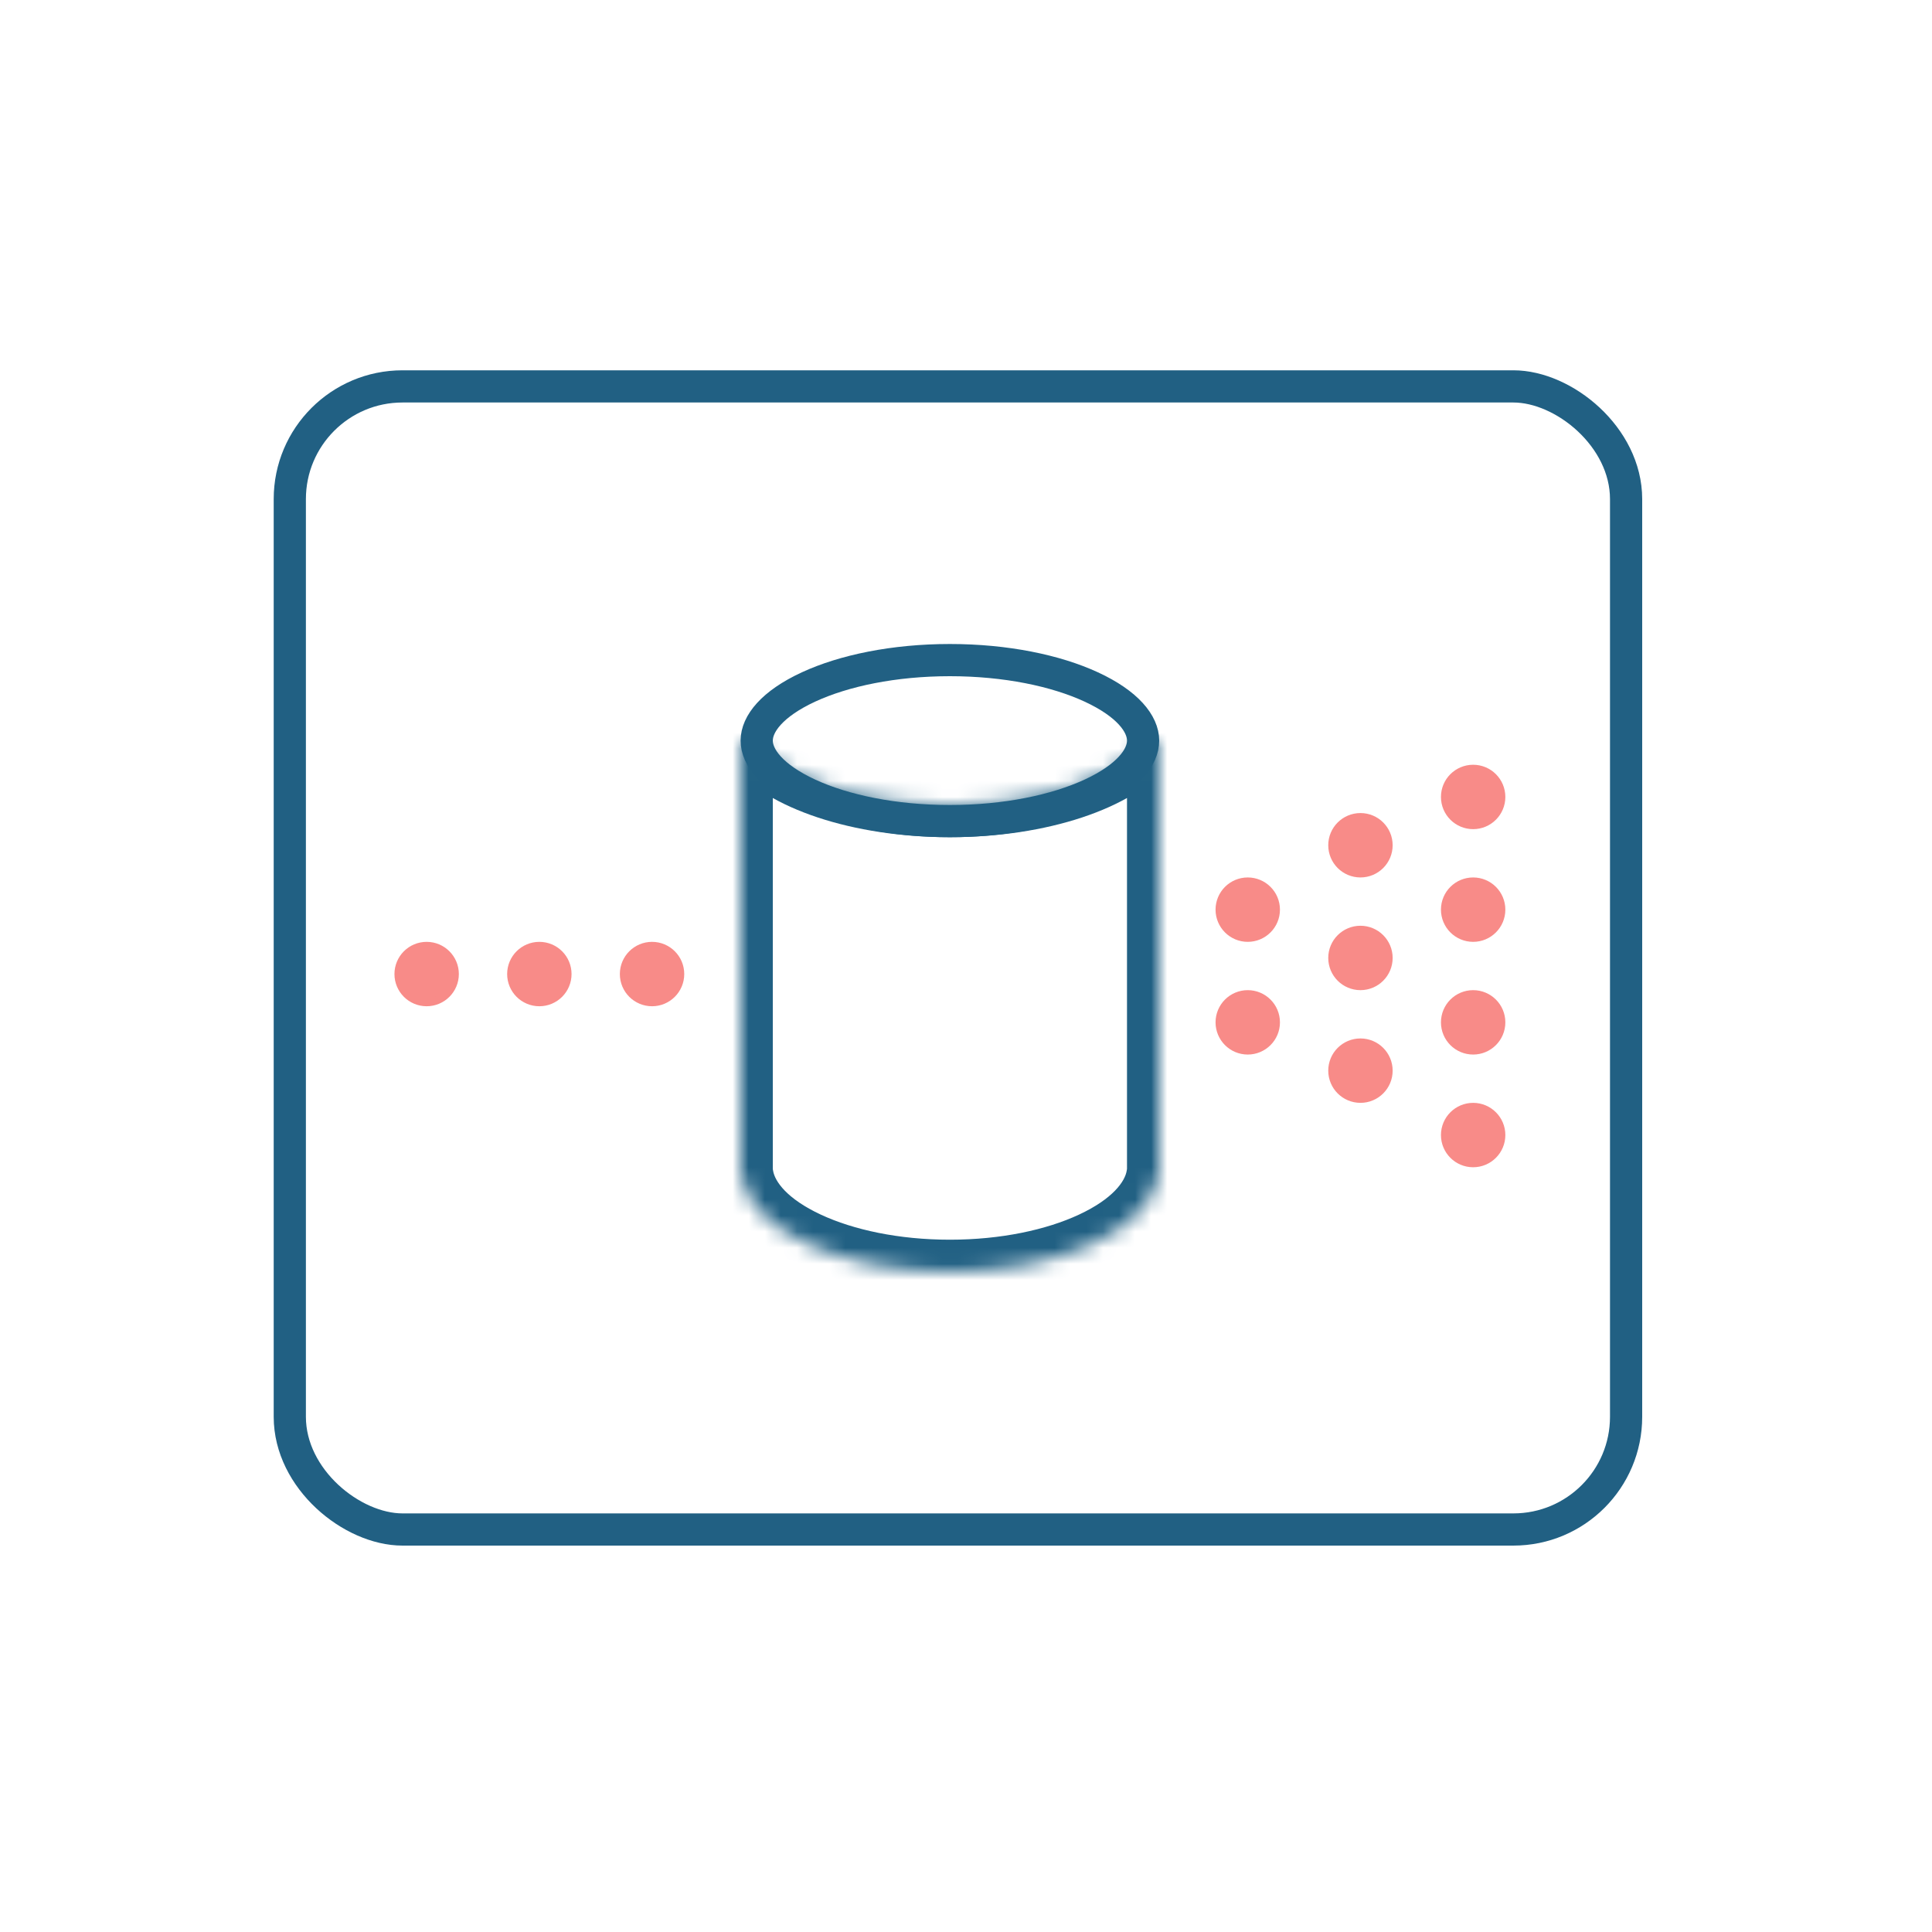 <?xml version="1.0" encoding="UTF-8"?><svg width="120" height="120" viewBox="0 0 120 120" fill="none" xmlns="http://www.w3.org/2000/svg">
<rect x="1" y="1" width="71" height="83" rx="7" transform="matrix(4.37114e-08 1 1 -4.37114e-08 17 23)" stroke="#216083" stroke-width="2"/>
<mask id="path-2-inside-1_4319_1192" fill="white">
<path fill-rule="evenodd" clip-rule="evenodd" d="M46.74 46H46V72.5V73H46.038C46.548 76.356 52.157 79 59 79C65.843 79 71.451 76.356 71.962 73H72V72.5V46H71.26C69.476 48.33 64.66 50 59 50C53.34 50 48.524 48.33 46.74 46Z"/>
</mask>
<path d="M46.74 46L48.328 44.784L47.727 44H46.74V46ZM46 46V44H44V46H46ZM46 73H44V75H46V73ZM46.038 73L48.015 72.699L47.757 71H46.038V73ZM71.962 73V71H70.243L69.985 72.699L71.962 73ZM72 73V75H74V73H72ZM72 46H74V44H72V46ZM71.26 46V44H70.273L69.672 44.784L71.26 46ZM46.74 44H46V48H46.74V44ZM44 46V72.5H48V46H44ZM44 72.5V73H48V72.5H44ZM46 75H46.038V71H46V75ZM44.061 73.301C44.469 75.985 46.776 77.897 49.3 79.072C51.933 80.297 55.343 81 59 81V77C55.814 77 52.998 76.381 50.988 75.445C48.87 74.459 48.117 73.371 48.015 72.699L44.061 73.301ZM59 81C62.657 81 66.067 80.297 68.7 79.072C71.224 77.897 73.531 75.985 73.939 73.301L69.985 72.699C69.883 73.371 69.13 74.459 67.012 75.445C65.001 76.381 62.186 77 59 77V81ZM71.962 75H72V71H71.962V75ZM74 73V72.5H70V73H74ZM74 72.5V46H70V72.5H74ZM72 44H71.26V48H72V44ZM69.672 44.784C69.128 45.495 67.912 46.325 65.953 46.976C64.047 47.609 61.644 48 59 48V52C62.016 52 64.851 51.557 67.214 50.772C69.524 50.005 71.608 48.836 72.848 47.216L69.672 44.784ZM59 48C56.356 48 53.953 47.609 52.047 46.976C50.088 46.325 48.872 45.495 48.328 44.784L45.152 47.216C46.392 48.836 48.476 50.005 50.786 50.772C53.149 51.557 55.984 52 59 52V48Z" fill="#216083" mask="url(#path-2-inside-1_4319_1192)"/>
<path d="M71 46C71 47.032 70.052 48.283 67.773 49.335C65.58 50.347 62.479 51 59 51C55.521 51 52.42 50.347 50.227 49.335C47.948 48.283 47 47.032 47 46C47 44.968 47.948 43.717 50.227 42.665C52.42 41.653 55.521 41 59 41C62.479 41 65.58 41.653 67.773 42.665C70.052 43.717 71 44.968 71 46Z" stroke="#216083" stroke-width="2"/>
<circle cx="91.5" cy="70.5" r="1.75" transform="rotate(-180 91.5 70.5)" fill="#F88B88" stroke="#F88B88" stroke-width="0.5"/>
<circle cx="91.5" cy="63.5" r="1.75" transform="rotate(-180 91.5 63.5)" fill="#F88B88" stroke="#F88B88" stroke-width="0.5"/>
<circle cx="91.5" cy="56.5" r="1.75" transform="rotate(-180 91.5 56.5)" fill="#F88B88" stroke="#F88B88" stroke-width="0.5"/>
<circle cx="91.5" cy="49.5" r="1.75" transform="rotate(-180 91.5 49.5)" fill="#F88B88" stroke="#F88B88" stroke-width="0.5"/>
<circle cx="84.5" cy="66.5" r="1.75" transform="rotate(-180 84.5 66.5)" fill="#F88B88" stroke="#F88B88" stroke-width="0.5"/>
<circle cx="84.5" cy="59.5" r="1.75" transform="rotate(-180 84.5 59.5)" fill="#F88B88" stroke="#F88B88" stroke-width="0.5"/>
<circle cx="84.5" cy="52.5" r="1.75" transform="rotate(-180 84.5 52.5)" fill="#F88B88" stroke="#F88B88" stroke-width="0.5"/>
<circle cx="77.5" cy="63.5" r="1.75" transform="rotate(-180 77.5 63.5)" fill="#F88B88" stroke="#F88B88" stroke-width="0.5"/>
<circle cx="77.5" cy="56.5" r="1.75" transform="rotate(-180 77.5 56.5)" fill="#F88B88" stroke="#F88B88" stroke-width="0.5"/>
<circle cx="40.5" cy="60.5" r="1.75" transform="rotate(-180 40.5 60.5)" fill="#F88B88" stroke="#F88B88" stroke-width="0.5"/>
<circle cx="33.5" cy="60.5" r="1.75" transform="rotate(-180 33.5 60.5)" fill="#F88B88" stroke="#F88B88" stroke-width="0.5"/>
<circle cx="26.5" cy="60.5" r="1.75" transform="rotate(-180 26.5 60.5)" fill="#F88B88" stroke="#F88B88" stroke-width="0.5"/>
</svg>
